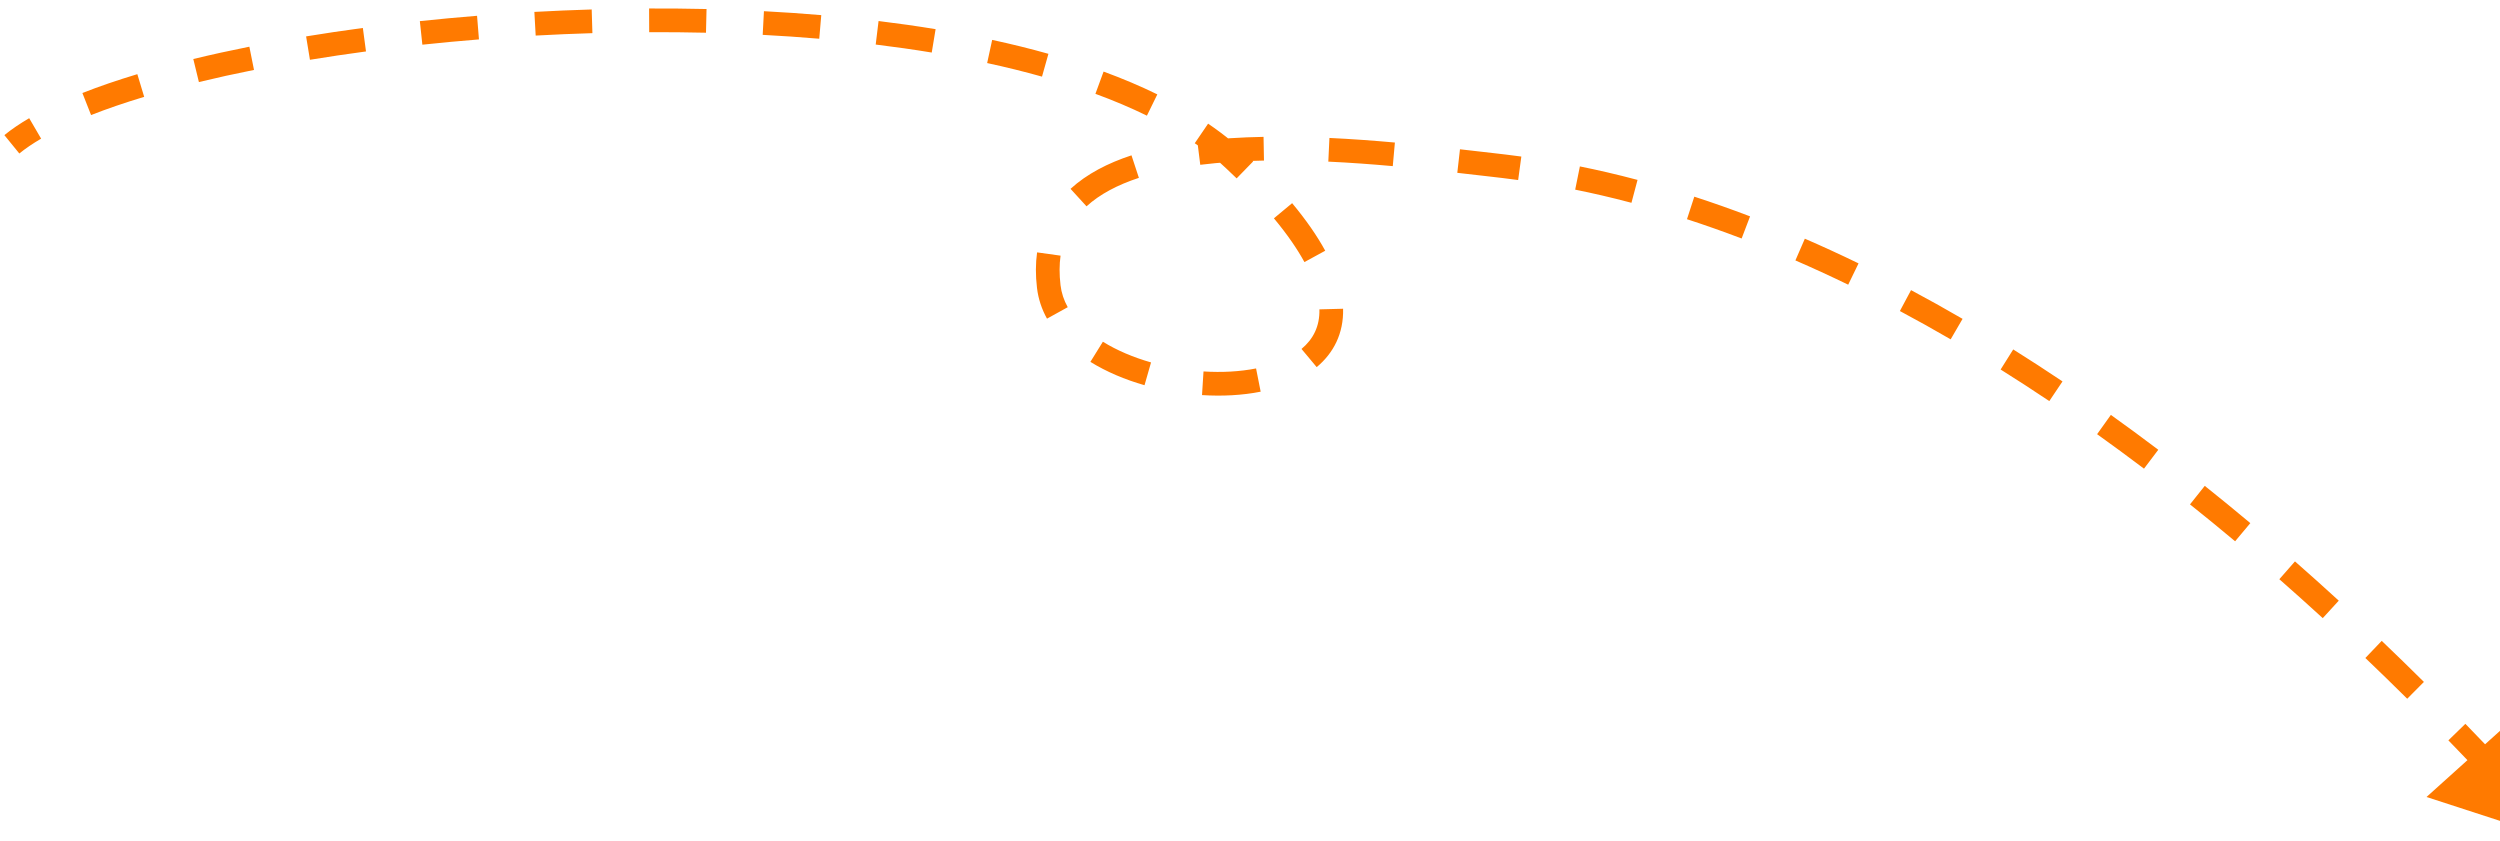 <svg xmlns="http://www.w3.org/2000/svg" width="211" height="71" viewBox="0 0 211 71" fill="none"><path d="M103.325 12.704L103.962 11.933L103.979 11.947L103.995 11.962L103.325 12.704ZM88.515 24.182L87.522 24.3L88.515 24.182ZM125.831 13.905L125.944 12.911L125.831 13.905ZM215.78 70.835L204.798 67.266L213.38 59.54L215.78 70.835ZM0.369 11.404C0.976 10.909 1.678 10.434 2.463 9.975L3.471 11.702C2.756 12.12 2.142 12.539 1.631 12.955L0.369 11.404ZM6.954 7.85C8.367 7.294 9.92 6.763 11.591 6.259L12.169 8.174C10.54 8.665 9.04 9.179 7.686 9.711L6.954 7.85ZM16.315 4.982C17.827 4.615 19.407 4.267 21.046 3.941L21.438 5.902C19.823 6.224 18.27 6.566 16.787 6.926L16.315 4.982ZM25.835 3.072C27.394 2.816 28.993 2.578 30.625 2.36L30.89 4.342C29.278 4.558 27.698 4.793 26.159 5.046L25.835 3.072ZM35.435 1.783C37.024 1.614 38.635 1.464 40.263 1.333L40.424 3.326C38.812 3.456 37.218 3.605 35.647 3.772L35.435 1.783ZM45.101 1.005C46.705 0.917 48.319 0.848 49.939 0.799L49.999 2.798C48.396 2.846 46.798 2.915 45.211 3.002L45.101 1.005ZM54.784 0.716C56.402 0.71 58.02 0.725 59.632 0.762L59.585 2.762C57.992 2.725 56.392 2.71 54.792 2.716L54.784 0.716ZM64.476 0.945C66.102 1.031 67.717 1.141 69.315 1.277L69.145 3.269C67.57 3.135 65.977 3.027 64.371 2.942L64.476 0.945ZM74.151 1.775C75.782 1.974 77.389 2.202 78.965 2.461L78.639 4.435C77.094 4.18 75.515 3.956 73.909 3.76L74.151 1.775ZM83.739 3.367C85.369 3.719 86.954 4.11 88.487 4.542L87.945 6.467C86.455 6.048 84.909 5.666 83.316 5.322L83.739 3.367ZM93.142 6.041C94.736 6.627 96.253 7.267 97.678 7.966L96.799 9.762C95.442 9.097 93.989 8.483 92.453 7.919L93.142 6.041ZM101.964 10.436C102.665 10.914 103.332 11.412 103.962 11.933L102.688 13.475C102.109 12.996 101.491 12.534 100.838 12.089L101.964 10.436ZM103.995 11.962C104.621 12.527 105.212 13.081 105.767 13.622L104.372 15.055C103.835 14.532 103.263 13.995 102.654 13.445L103.995 11.962ZM109.056 17.147C110.245 18.577 111.169 19.914 111.849 21.161L110.094 22.119C109.488 21.009 108.644 19.779 107.518 18.426L109.056 17.147ZM113.357 26.058C113.411 28.144 112.551 29.798 111.129 30.986L109.847 29.451C110.832 28.628 111.395 27.544 111.358 26.11L113.357 26.058ZM106.4 33.058C104.849 33.366 103.156 33.454 101.45 33.346L101.576 31.35C103.136 31.449 104.654 31.365 106.012 31.096L106.4 33.058ZM96.597 32.512C94.955 32.042 93.388 31.383 92.029 30.541L93.083 28.841C94.259 29.57 95.65 30.16 97.148 30.589L96.597 32.512ZM88.366 26.895C87.927 26.099 87.632 25.232 87.522 24.3L89.508 24.065C89.585 24.723 89.793 25.343 90.117 25.927L88.366 26.895ZM87.522 24.3C87.395 23.232 87.4 22.233 87.53 21.3L89.511 21.577C89.407 22.321 89.399 23.147 89.508 24.065L87.522 24.3ZM90.353 15.938C91.735 14.674 93.511 13.763 95.497 13.11L96.122 15.01C94.31 15.606 92.813 16.399 91.703 17.414L90.353 15.938ZM101.054 11.925C102.853 11.7 104.737 11.586 106.643 11.551L106.68 13.551C104.827 13.585 103.015 13.696 101.302 13.909L101.054 11.925ZM112.204 11.643C114.096 11.732 115.958 11.87 117.729 12.03L117.55 14.021C115.8 13.864 113.967 13.728 112.11 13.641L112.204 11.643ZM123.222 12.599C124.236 12.714 125.082 12.813 125.944 12.911L125.718 14.898C124.919 14.807 123.939 14.693 122.996 14.586L123.222 12.599ZM125.944 12.911C126.618 12.988 127.441 13.082 128.401 13.213L128.132 15.195C127.194 15.067 126.39 14.975 125.718 14.898L125.944 12.911ZM133.342 14.045C134.813 14.342 136.437 14.713 138.208 15.183L137.695 17.116C135.965 16.657 134.38 16.295 132.946 16.006L133.342 14.045ZM142.999 16.599C144.493 17.084 146.062 17.634 147.706 18.261L146.994 20.129C145.382 19.515 143.843 18.976 142.381 18.501L142.999 16.599ZM152.329 20.145C153.792 20.781 155.303 21.473 156.861 22.229L155.988 24.028C154.456 23.285 152.97 22.604 151.532 21.98L152.329 20.145ZM161.292 24.487C162.709 25.243 164.159 26.05 165.641 26.911L164.636 28.64C163.175 27.791 161.746 26.996 160.35 26.251L161.292 24.487ZM169.916 29.492C171.278 30.346 172.665 31.245 174.075 32.191L172.961 33.852C171.568 32.917 170.198 32.03 168.853 31.187L169.916 29.492ZM178.157 35.018C179.473 35.957 180.807 36.937 182.159 37.96L180.953 39.555C179.615 38.544 178.295 37.574 176.995 36.645L178.157 35.018ZM186.082 41.007C187.349 42.018 188.631 43.065 189.927 44.151L188.643 45.684C187.359 44.608 186.09 43.571 184.835 42.571L186.082 41.007ZM193.695 47.382C194.916 48.453 196.148 49.557 197.391 50.696L196.04 52.171C194.807 51.041 193.586 49.947 192.376 48.886L193.695 47.382ZM201.017 54.088C202.195 55.212 203.382 56.367 204.578 57.554L203.169 58.974C201.982 57.796 200.804 56.65 199.636 55.535L201.017 54.088ZM208.078 61.091C209.208 62.255 210.347 63.447 211.493 64.669L210.034 66.037C208.896 64.824 207.766 63.64 206.643 62.485L208.078 61.091Z" fill="#FF7A00"></path></svg>